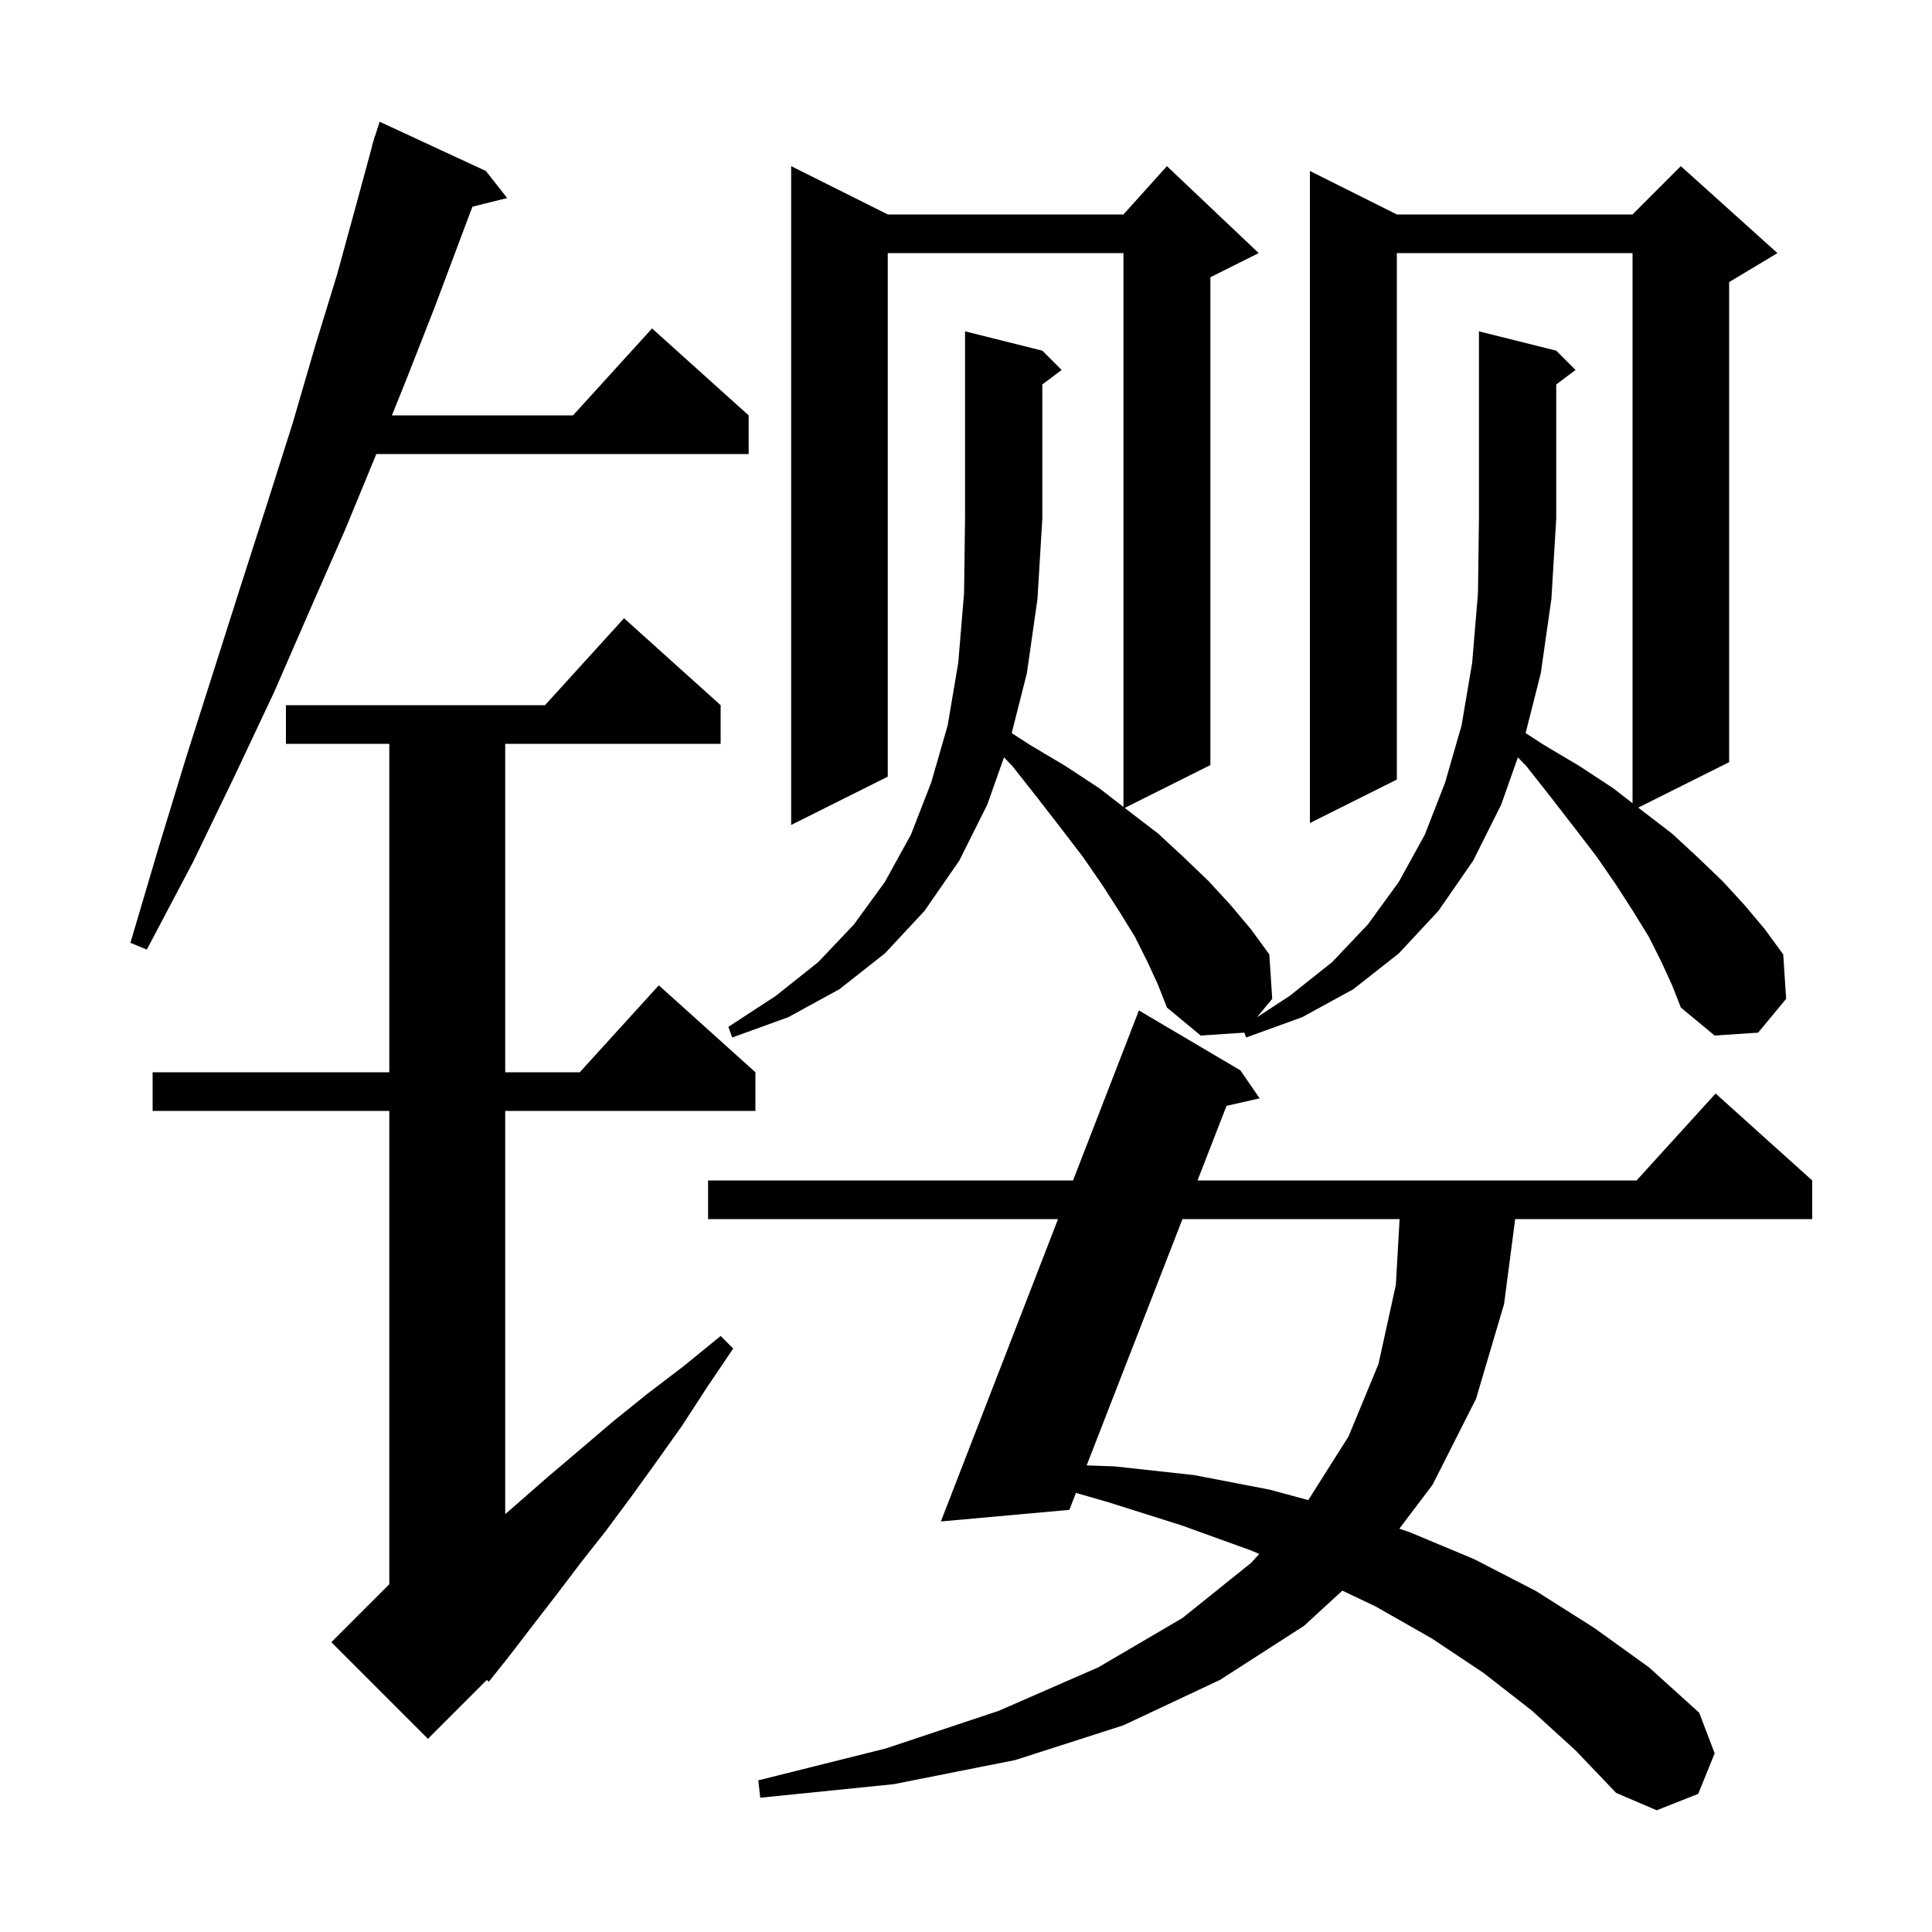 <svg xmlns="http://www.w3.org/2000/svg" xmlns:xlink="http://www.w3.org/1999/xlink" version="1.1" baseProfile="full" viewBox="0 0 200 200" width="200" height="200"><g fill="currentColor"><path d="M 158.6 177.1 L 153.6 173.2 L 148.2 169.6 L 142.4 166.3 L 138.959 164.662 L 135.0 168.3 L 126.3 173.9 L 116.3 178.6 L 105.1 182.2 L 92.5 184.7 L 78.7 186.1 L 78.5 184.3 L 91.7 181.0 L 103.4 177.1 L 113.7 172.6 L 122.4 167.5 L 129.5 161.8 L 130.361 160.865 L 129.5 160.5 L 122.3 157.9 L 114.7 155.5 L 111.382 154.546 L 110.7 156.3 L 97.4 157.5 L 109.529 126.2 L 73.3 126.2 L 73.3 122.2 L 111.08 122.2 L 117.9 104.6 L 128.4 110.8 L 130.4 113.7 L 126.97 114.477 L 123.965 122.2 L 169.418 122.2 L 177.6 113.2 L 187.6 122.2 L 187.6 126.2 L 156.851 126.2 L 155.7 135.0 L 152.8 144.8 L 148.3 153.7 L 144.86 158.248 L 145.9 158.6 L 152.6 161.4 L 159.0 164.7 L 165.0 168.5 L 170.7 172.6 L 175.9 177.3 L 177.5 181.5 L 175.8 185.7 L 171.5 187.4 L 167.3 185.6 L 163.1 181.2 Z M 74.6 73.0 L 74.6 77.0 L 52.3 77.0 L 52.3 111.0 L 60.018 111.0 L 68.2 102.0 L 78.2 111.0 L 78.2 115.0 L 52.3 115.0 L 52.3 156.74 L 53.5 155.7 L 56.7 152.9 L 60.0 150.1 L 63.4 147.2 L 67.0 144.3 L 70.8 141.4 L 74.6 138.3 L 75.9 139.6 L 73.2 143.6 L 70.6 147.6 L 67.9 151.4 L 65.3 155.0 L 62.7 158.5 L 60.1 161.8 L 57.6 165.1 L 55.2 168.2 L 52.9 171.2 L 52.277 171.985 L 52.3 172.0 L 52.133 172.167 L 50.6 174.1 L 50.395 173.905 L 44.3 180.0 L 34.3 170.0 L 40.3 164.0 L 40.3 115.0 L 15.8 115.0 L 15.8 111.0 L 40.3 111.0 L 40.3 77.0 L 29.6 77.0 L 29.6 73.0 L 56.418 73.0 L 64.6 64.0 Z M 122.409 126.2 L 112.491 151.696 L 115.4 151.8 L 123.6 152.7 L 131.4 154.2 L 135.433 155.29 L 139.6 148.7 L 142.7 141.2 L 144.5 133.0 L 144.886 126.2 Z M 172.0 99.6 L 170.7 97.0 L 169.1 94.4 L 167.3 91.6 L 165.3 88.7 L 163.0 85.7 L 160.6 82.6 L 158.0 79.3 L 157.132 78.404 L 155.4 83.3 L 152.5 89.1 L 148.9 94.3 L 144.8 98.7 L 140.1 102.4 L 134.8 105.3 L 129.0 107.4 L 128.813 106.885 L 128.8 106.9 L 124.3 107.2 L 120.8 104.3 L 119.9 102.0 L 118.8 99.6 L 117.5 97.0 L 115.9 94.4 L 114.1 91.6 L 112.1 88.7 L 109.8 85.7 L 107.4 82.6 L 104.8 79.3 L 103.932 78.404 L 102.2 83.3 L 99.3 89.1 L 95.7 94.3 L 91.6 98.7 L 86.9 102.4 L 81.6 105.3 L 75.8 107.4 L 75.4 106.3 L 80.3 103.1 L 84.7 99.6 L 88.4 95.7 L 91.6 91.3 L 94.3 86.4 L 96.4 81.0 L 98.1 75.1 L 99.2 68.6 L 99.8 61.4 L 99.9 53.7 L 99.9 34.3 L 107.9 36.3 L 109.9 38.3 L 107.9 39.8 L 107.9 53.7 L 107.4 62.0 L 106.3 69.7 L 104.731 75.888 L 106.6 77.1 L 110.3 79.3 L 113.8 81.6 L 116.3 83.535 L 116.3 26.2 L 91.9 26.2 L 91.9 80.4 L 81.9 85.4 L 81.9 17.2 L 91.9 22.2 L 116.3 22.2 L 120.8 17.2 L 130.3 26.2 L 125.3 28.7 L 125.3 79.2 L 116.429 83.635 L 116.9 84.0 L 119.9 86.3 L 122.6 88.8 L 125.1 91.2 L 127.4 93.7 L 129.5 96.2 L 131.4 98.8 L 131.7 103.4 L 130.119 105.308 L 133.5 103.1 L 137.9 99.6 L 141.6 95.7 L 144.8 91.3 L 147.5 86.4 L 149.6 81.0 L 151.3 75.1 L 152.4 68.6 L 153.0 61.4 L 153.1 53.7 L 153.1 34.3 L 161.1 36.3 L 163.1 38.3 L 161.1 39.8 L 161.1 53.7 L 160.6 62.0 L 159.5 69.7 L 157.931 75.888 L 159.8 77.1 L 163.5 79.3 L 167.0 81.6 L 169.0 83.148 L 169.0 26.2 L 144.6 26.2 L 144.6 80.7 L 135.6 85.2 L 135.6 17.7 L 144.6 22.2 L 169.0 22.2 L 174.0 17.2 L 184.0 26.2 L 179.0 29.2 L 179.0 78.9 L 169.59 83.605 L 170.1 84.0 L 173.1 86.3 L 175.8 88.8 L 178.3 91.2 L 180.6 93.7 L 182.7 96.2 L 184.6 98.8 L 184.9 103.4 L 182.0 106.9 L 177.5 107.2 L 174.0 104.3 L 173.1 102.0 Z M 50.3 17.7 L 52.5 20.5 L 48.906 21.398 L 47.7 24.6 L 45.0 31.8 L 42.1 39.2 L 40.57 43.0 L 59.318 43.0 L 67.5 34.0 L 77.5 43.0 L 77.5 47.0 L 38.959 47.0 L 35.7 54.9 L 32.1 63.1 L 28.4 71.6 L 24.3 80.3 L 20.0 89.2 L 15.2 98.3 L 13.5 97.6 L 16.4 87.8 L 19.3 78.3 L 22.2 69.2 L 25.0 60.4 L 27.7 52.0 L 30.3 43.8 L 32.6 35.9 L 34.9 28.4 L 36.9 21.1 L 38.527 15.106 L 38.5 15.1 L 38.688 14.512 L 38.8 14.1 L 38.818 14.106 L 39.3 12.6 Z "/></g></svg>